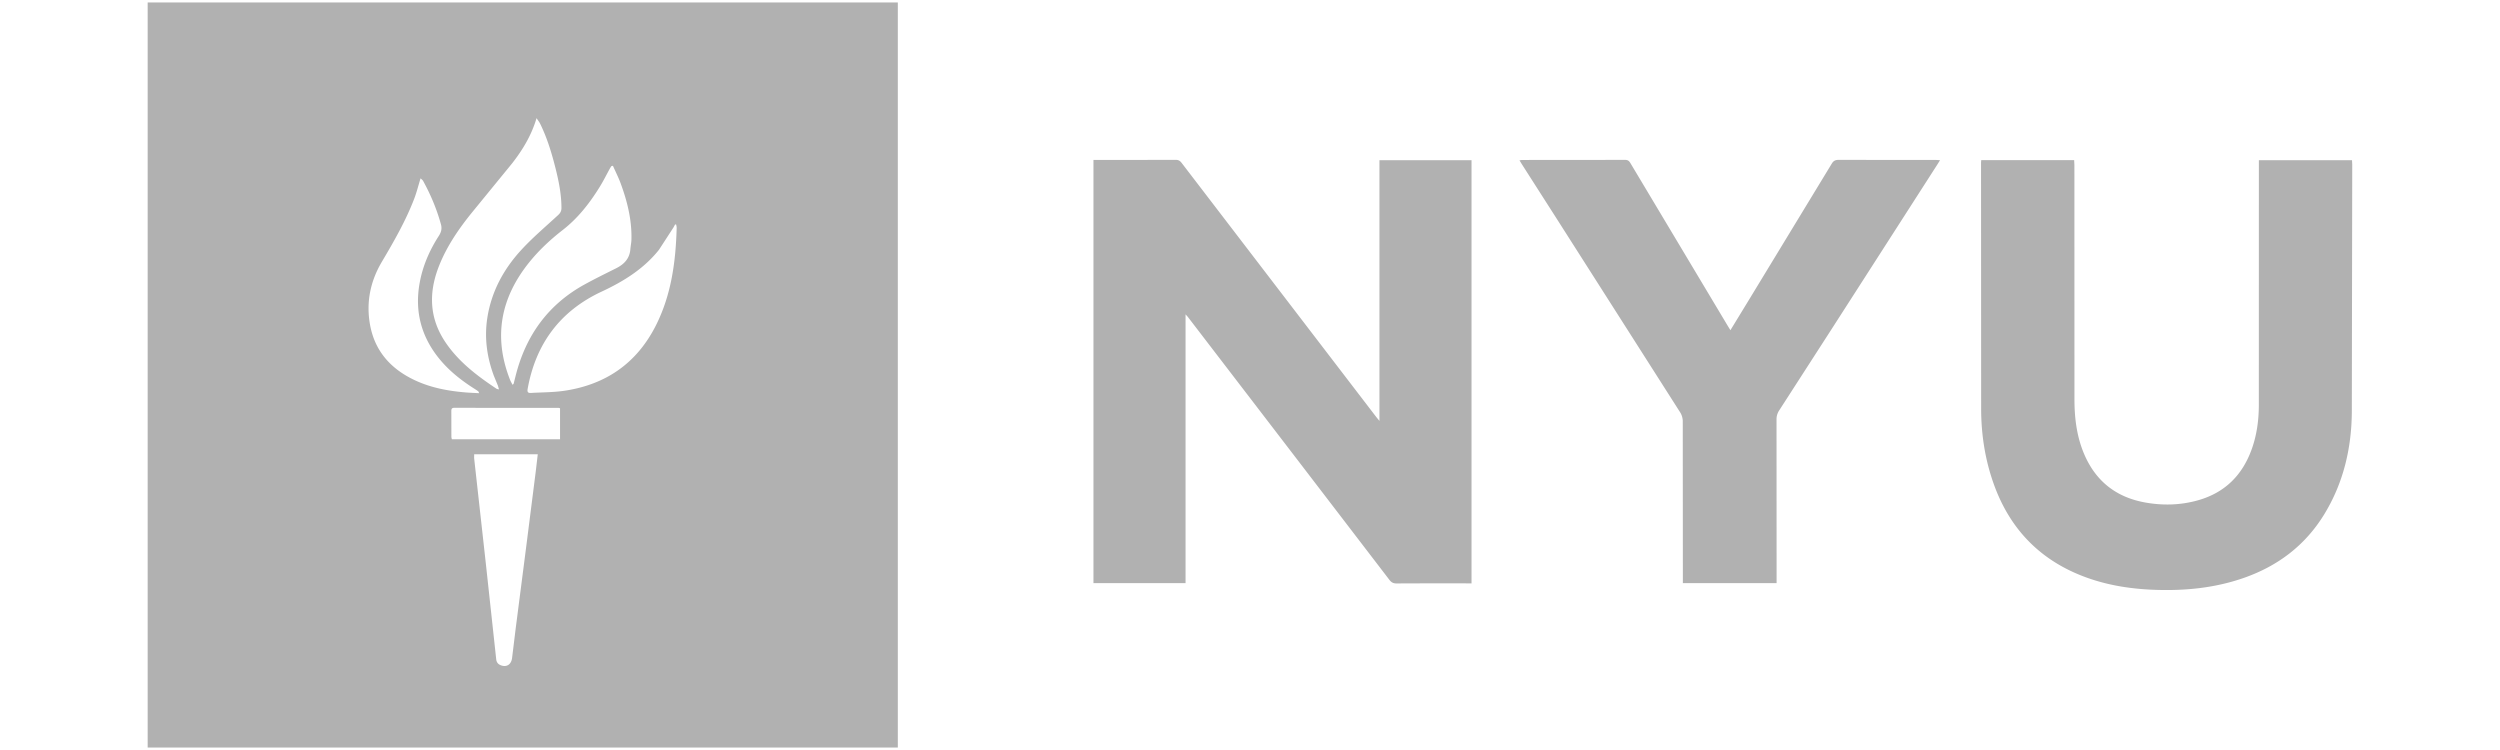 <svg xmlns="http://www.w3.org/2000/svg" width="300" height="90" fill="#b1b1b1" fill-rule="evenodd" xmlns:v="https://vecta.io/nano"><path d="M17.72.299h90.018V89.7H17.72zm42.158 46.434l-.126-.444-.499-1.22c-.828-2.25-1.144-4.56-.771-6.941.49-3.125 1.938-5.808 4.048-8.11 1.378-1.504 2.953-2.831 4.456-4.22.267-.246.39-.491.389-.852-.005-1.597-.31-3.15-.695-4.688-.465-1.859-1.016-3.692-1.866-5.421-.095-.192-.234-.363-.428-.659-.629 2.119-1.693 3.83-2.928 5.422l-4.691 5.741c-1.639 2.008-3.11 4.121-4.074 6.544-1.278 3.213-1.202 6.311.8 9.245 1.586 2.325 3.783 3.984 6.092 5.52.057.038.137.04.295.084zm21.259-19.791l-.125-.007-.194.359-1.743 2.683c-1.827 2.291-4.242 3.787-6.887 5.021-4.996 2.331-7.908 6.285-8.872 11.674-.067.373.044.503.394.482 1.34-.08 2.693-.066 4.016-.262 5.045-.749 8.762-3.372 11.032-7.941 1.817-3.658 2.332-7.592 2.442-11.607.004-.133-.041-.267-.063-.401zm-7.585-7.046l-.178.031c-.057.088-.121.173-.171.265-.41.743-.787 1.506-1.233 2.228-1.207 1.951-2.598 3.746-4.436 5.174-1.485 1.153-2.857 2.43-4.039 3.9-3.429 4.266-4.313 8.938-2.293 14.077.079.201.194.388.305.607.089-.092.123-.11.13-.136l.23-.911c1.208-4.83 3.876-8.58 8.304-11.007 1.231-.675 2.493-1.294 3.75-1.923.964-.482 1.634-1.165 1.722-2.292.03-.39.119-.778.129-1.168.059-2.327-.49-4.545-1.284-6.71-.267-.728-.622-1.423-.936-2.133zM57.497 47.182c-.07-.162-.074-.201-.096-.216a6.55 6.55 0 0 0-.35-.24c-1.627-1.021-3.129-2.189-4.347-3.687-2.163-2.661-2.949-5.675-2.352-9.045.364-2.056 1.178-3.934 2.303-5.681.285-.443.403-.862.264-1.371-.5-1.827-1.227-3.56-2.138-5.219-.071-.13-.212-.221-.313-.323-.267.866-.469 1.687-.77 2.471-1.02 2.65-2.43 5.107-3.874 7.545-1.382 2.334-1.898 4.848-1.426 7.516.565 3.195 2.499 5.349 5.401 6.705 1.944.908 4.019 1.29 6.142 1.46.493.039.987.056 1.553.086zm-.594 7.33c0 .209-.016.381.002.55l1.393 12.542 1.248 11.516c.038.351.216.578.538.707.699.281 1.267-.076 1.366-.867l.422-3.457 1.297-10.081 1.119-8.826.244-2.084h-7.63zm10.303-5.524c-.105-.023-.151-.042-.196-.042-4.162-.002-8.324 0-12.486-.009-.314 0-.366.138-.364.399l.006 3.065c0 .104.036.209.054.308h12.985v-3.72zm64.01-29.792h.534l9.353-.012c.332-.002.516.133.701.375l11.089 14.479 12.267 16.016.374.454V19.223h11.05v50.781h-.537c-2.817 0-5.634-.007-8.451.011-.392.002-.632-.123-.864-.428l-11.81-15.414-12.364-16.122c-.064-.083-.137-.157-.29-.33v32.256h-11.052v-50.78m106.532.019h11.151l.03.592.006 28.105c.002 2.387.304 4.731 1.323 6.929 1.424 3.071 3.849 4.866 7.181 5.46 2.114.377 4.219.323 6.296-.259 3.233-.905 5.336-3 6.46-6.103.627-1.73.866-3.532.867-5.363l.004-28.765v-.585h11.178l.026.51-.049 29.755c-.041 4.356-1.029 8.534-3.36 12.307-2.259 3.654-5.499 6.102-9.537 7.528-3.458 1.221-7.042 1.58-10.692 1.454-2.782-.095-5.504-.501-8.132-1.435-5.554-1.975-9.277-5.761-11.247-11.265-1.038-2.899-1.503-5.906-1.512-8.969l-.014-29.519c0-.109.012-.218.021-.377m-24.556 50.76h-11.246v-.618l-.012-18.817c-.001-.351-.114-.748-.302-1.044L186.731 26.13l-4.095-6.403-.298-.485c.138-.019.236-.045.334-.045l12.345-.011c.323-.001.478.13.629.383L207.3 39.053l.35.571 2.13-3.487 10.03-16.497c.204-.336.425-.456.825-.454l11.633.009c.153 0 .305.016.537.029l-.347.556L219.8 39.483l-6.295 9.762a1.91 1.91 0 0 0-.322 1.097l.009 19.634"/></svg>